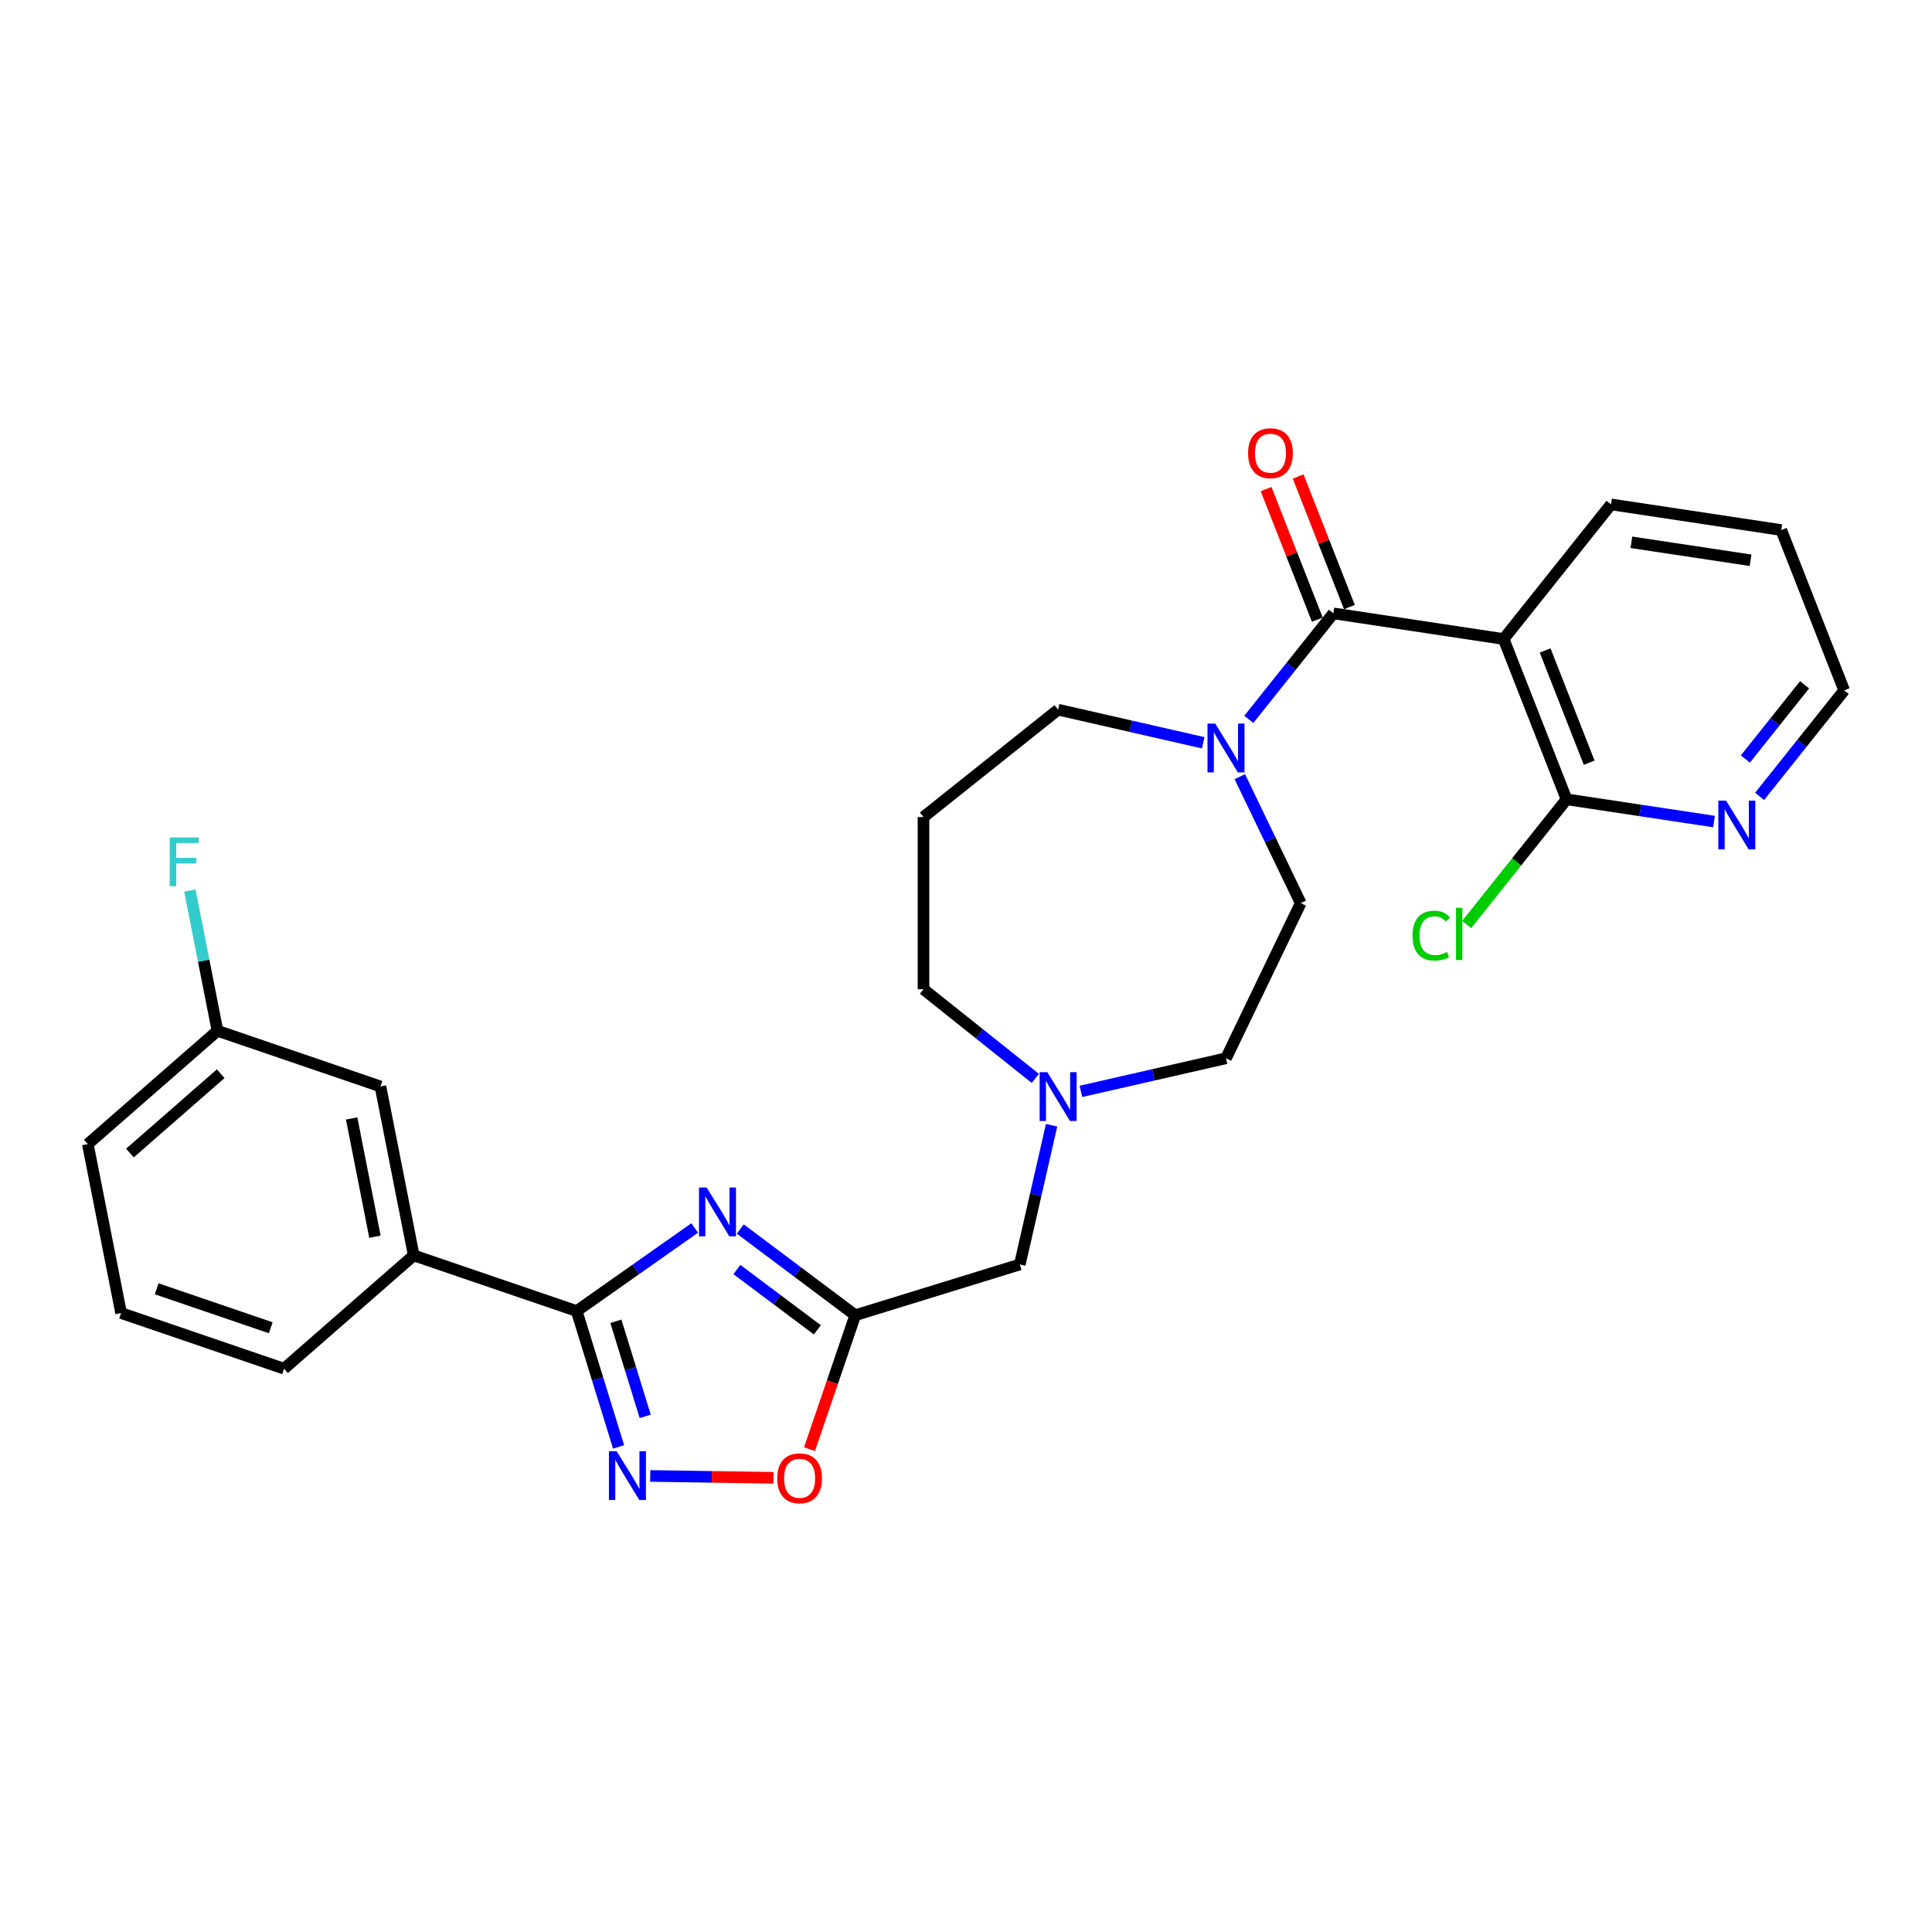 <?xml version='1.0' encoding='iso-8859-1'?>
<svg version='1.1' baseProfile='full'
              xmlns='http://www.w3.org/2000/svg'
                      xmlns:rdkit='http://www.rdkit.org/xml'
                      xmlns:xlink='http://www.w3.org/1999/xlink'
                  xml:space='preserve'
width='1000px' height='1000px' viewBox='0 0 1000 1000'>
<!-- END OF HEADER -->
<rect style='opacity:1.0;fill:#FFFFFF;stroke:none' width='1000' height='1000' x='0' y='0'> </rect>
<path class='bond-0' d='M 359.568,635.603 L 329.028,657.101' style='fill:none;fill-rule:evenodd;stroke:#0000FF;stroke-width:6px;stroke-linecap:butt;stroke-linejoin:miter;stroke-opacity:1' />
<path class='bond-0' d='M 329.028,657.101 L 298.487,678.6' style='fill:none;fill-rule:evenodd;stroke:#000000;stroke-width:6px;stroke-linecap:butt;stroke-linejoin:miter;stroke-opacity:1' />
<path class='bond-4' d='M 383.169,636.142 L 412.926,658.45' style='fill:none;fill-rule:evenodd;stroke:#0000FF;stroke-width:6px;stroke-linecap:butt;stroke-linejoin:miter;stroke-opacity:1' />
<path class='bond-4' d='M 412.926,658.45 L 442.683,680.757' style='fill:none;fill-rule:evenodd;stroke:#000000;stroke-width:6px;stroke-linecap:butt;stroke-linejoin:miter;stroke-opacity:1' />
<path class='bond-4' d='M 381.404,657.097 L 402.234,672.712' style='fill:none;fill-rule:evenodd;stroke:#0000FF;stroke-width:6px;stroke-linecap:butt;stroke-linejoin:miter;stroke-opacity:1' />
<path class='bond-4' d='M 402.234,672.712 L 423.064,688.328' style='fill:none;fill-rule:evenodd;stroke:#000000;stroke-width:6px;stroke-linecap:butt;stroke-linejoin:miter;stroke-opacity:1' />
<path class='bond-3' d='M 298.487,678.6 L 309.333,713.759' style='fill:none;fill-rule:evenodd;stroke:#000000;stroke-width:6px;stroke-linecap:butt;stroke-linejoin:miter;stroke-opacity:1' />
<path class='bond-3' d='M 309.333,713.759 L 320.178,748.919' style='fill:none;fill-rule:evenodd;stroke:#0000FF;stroke-width:6px;stroke-linecap:butt;stroke-linejoin:miter;stroke-opacity:1' />
<path class='bond-3' d='M 318.775,683.893 L 326.366,708.505' style='fill:none;fill-rule:evenodd;stroke:#000000;stroke-width:6px;stroke-linecap:butt;stroke-linejoin:miter;stroke-opacity:1' />
<path class='bond-3' d='M 326.366,708.505 L 333.958,733.117' style='fill:none;fill-rule:evenodd;stroke:#0000FF;stroke-width:6px;stroke-linecap:butt;stroke-linejoin:miter;stroke-opacity:1' />
<path class='bond-8' d='M 298.487,678.6 L 214.143,649.792' style='fill:none;fill-rule:evenodd;stroke:#000000;stroke-width:6px;stroke-linecap:butt;stroke-linejoin:miter;stroke-opacity:1' />
<path class='bond-1' d='M 690.148,317.474 L 668.263,344.916' style='fill:none;fill-rule:evenodd;stroke:#000000;stroke-width:6px;stroke-linecap:butt;stroke-linejoin:miter;stroke-opacity:1' />
<path class='bond-1' d='M 668.263,344.916 L 646.378,372.359' style='fill:none;fill-rule:evenodd;stroke:#0000FF;stroke-width:6px;stroke-linecap:butt;stroke-linejoin:miter;stroke-opacity:1' />
<path class='bond-2' d='M 690.148,317.474 L 778.28,330.757' style='fill:none;fill-rule:evenodd;stroke:#000000;stroke-width:6px;stroke-linecap:butt;stroke-linejoin:miter;stroke-opacity:1' />
<path class='bond-11' d='M 698.445,314.217 L 685.182,280.426' style='fill:none;fill-rule:evenodd;stroke:#000000;stroke-width:6px;stroke-linecap:butt;stroke-linejoin:miter;stroke-opacity:1' />
<path class='bond-11' d='M 685.182,280.426 L 671.92,246.634' style='fill:none;fill-rule:evenodd;stroke:#FF0000;stroke-width:6px;stroke-linecap:butt;stroke-linejoin:miter;stroke-opacity:1' />
<path class='bond-11' d='M 681.851,320.73 L 668.589,286.938' style='fill:none;fill-rule:evenodd;stroke:#000000;stroke-width:6px;stroke-linecap:butt;stroke-linejoin:miter;stroke-opacity:1' />
<path class='bond-11' d='M 668.589,286.938 L 655.327,253.146' style='fill:none;fill-rule:evenodd;stroke:#FF0000;stroke-width:6px;stroke-linecap:butt;stroke-linejoin:miter;stroke-opacity:1' />
<path class='bond-7' d='M 778.28,330.757 L 810.843,413.724' style='fill:none;fill-rule:evenodd;stroke:#000000;stroke-width:6px;stroke-linecap:butt;stroke-linejoin:miter;stroke-opacity:1' />
<path class='bond-7' d='M 799.758,336.69 L 822.552,394.767' style='fill:none;fill-rule:evenodd;stroke:#000000;stroke-width:6px;stroke-linecap:butt;stroke-linejoin:miter;stroke-opacity:1' />
<path class='bond-20' d='M 778.28,330.757 L 833.851,261.074' style='fill:none;fill-rule:evenodd;stroke:#000000;stroke-width:6px;stroke-linecap:butt;stroke-linejoin:miter;stroke-opacity:1' />
<path class='bond-28' d='M 336.559,763.944 L 368.458,764.422' style='fill:none;fill-rule:evenodd;stroke:#0000FF;stroke-width:6px;stroke-linecap:butt;stroke-linejoin:miter;stroke-opacity:1' />
<path class='bond-28' d='M 368.458,764.422 L 400.356,764.899' style='fill:none;fill-rule:evenodd;stroke:#FF0000;stroke-width:6px;stroke-linecap:butt;stroke-linejoin:miter;stroke-opacity:1' />
<path class='bond-6' d='M 442.683,680.757 L 430.84,715.433' style='fill:none;fill-rule:evenodd;stroke:#000000;stroke-width:6px;stroke-linecap:butt;stroke-linejoin:miter;stroke-opacity:1' />
<path class='bond-6' d='M 430.84,715.433 L 418.996,750.11' style='fill:none;fill-rule:evenodd;stroke:#FF0000;stroke-width:6px;stroke-linecap:butt;stroke-linejoin:miter;stroke-opacity:1' />
<path class='bond-12' d='M 442.683,680.757 L 527.851,654.486' style='fill:none;fill-rule:evenodd;stroke:#000000;stroke-width:6px;stroke-linecap:butt;stroke-linejoin:miter;stroke-opacity:1' />
<path class='bond-5' d='M 641.728,402.005 L 657.489,434.732' style='fill:none;fill-rule:evenodd;stroke:#0000FF;stroke-width:6px;stroke-linecap:butt;stroke-linejoin:miter;stroke-opacity:1' />
<path class='bond-5' d='M 657.489,434.732 L 673.249,467.458' style='fill:none;fill-rule:evenodd;stroke:#000000;stroke-width:6px;stroke-linecap:butt;stroke-linejoin:miter;stroke-opacity:1' />
<path class='bond-30' d='M 622.777,384.463 L 585.231,375.894' style='fill:none;fill-rule:evenodd;stroke:#0000FF;stroke-width:6px;stroke-linecap:butt;stroke-linejoin:miter;stroke-opacity:1' />
<path class='bond-30' d='M 585.231,375.894 L 547.684,367.324' style='fill:none;fill-rule:evenodd;stroke:#000000;stroke-width:6px;stroke-linecap:butt;stroke-linejoin:miter;stroke-opacity:1' />
<path class='bond-10' d='M 810.843,413.724 L 849.009,419.477' style='fill:none;fill-rule:evenodd;stroke:#000000;stroke-width:6px;stroke-linecap:butt;stroke-linejoin:miter;stroke-opacity:1' />
<path class='bond-10' d='M 849.009,419.477 L 887.175,425.23' style='fill:none;fill-rule:evenodd;stroke:#0000FF;stroke-width:6px;stroke-linecap:butt;stroke-linejoin:miter;stroke-opacity:1' />
<path class='bond-16' d='M 810.843,413.724 L 784.991,446.141' style='fill:none;fill-rule:evenodd;stroke:#000000;stroke-width:6px;stroke-linecap:butt;stroke-linejoin:miter;stroke-opacity:1' />
<path class='bond-16' d='M 784.991,446.141 L 759.14,478.557' style='fill:none;fill-rule:evenodd;stroke:#00CC00;stroke-width:6px;stroke-linecap:butt;stroke-linejoin:miter;stroke-opacity:1' />
<path class='bond-14' d='M 214.143,649.792 L 196.919,562.345' style='fill:none;fill-rule:evenodd;stroke:#000000;stroke-width:6px;stroke-linecap:butt;stroke-linejoin:miter;stroke-opacity:1' />
<path class='bond-14' d='M 194.07,640.12 L 182.013,578.907' style='fill:none;fill-rule:evenodd;stroke:#000000;stroke-width:6px;stroke-linecap:butt;stroke-linejoin:miter;stroke-opacity:1' />
<path class='bond-23' d='M 214.143,649.792 L 147.023,708.433' style='fill:none;fill-rule:evenodd;stroke:#000000;stroke-width:6px;stroke-linecap:butt;stroke-linejoin:miter;stroke-opacity:1' />
<path class='bond-9' d='M 544.295,582.441 L 536.073,618.464' style='fill:none;fill-rule:evenodd;stroke:#0000FF;stroke-width:6px;stroke-linecap:butt;stroke-linejoin:miter;stroke-opacity:1' />
<path class='bond-9' d='M 536.073,618.464 L 527.851,654.486' style='fill:none;fill-rule:evenodd;stroke:#000000;stroke-width:6px;stroke-linecap:butt;stroke-linejoin:miter;stroke-opacity:1' />
<path class='bond-15' d='M 559.485,564.899 L 597.031,556.329' style='fill:none;fill-rule:evenodd;stroke:#0000FF;stroke-width:6px;stroke-linecap:butt;stroke-linejoin:miter;stroke-opacity:1' />
<path class='bond-15' d='M 597.031,556.329 L 634.578,547.76' style='fill:none;fill-rule:evenodd;stroke:#000000;stroke-width:6px;stroke-linecap:butt;stroke-linejoin:miter;stroke-opacity:1' />
<path class='bond-22' d='M 535.884,558.182 L 506.942,535.102' style='fill:none;fill-rule:evenodd;stroke:#0000FF;stroke-width:6px;stroke-linecap:butt;stroke-linejoin:miter;stroke-opacity:1' />
<path class='bond-22' d='M 506.942,535.102 L 478.001,512.022' style='fill:none;fill-rule:evenodd;stroke:#000000;stroke-width:6px;stroke-linecap:butt;stroke-linejoin:miter;stroke-opacity:1' />
<path class='bond-31' d='M 910.776,412.211 L 932.661,384.768' style='fill:none;fill-rule:evenodd;stroke:#0000FF;stroke-width:6px;stroke-linecap:butt;stroke-linejoin:miter;stroke-opacity:1' />
<path class='bond-31' d='M 932.661,384.768 L 954.545,357.325' style='fill:none;fill-rule:evenodd;stroke:#000000;stroke-width:6px;stroke-linecap:butt;stroke-linejoin:miter;stroke-opacity:1' />
<path class='bond-31' d='M 903.404,392.864 L 918.724,373.654' style='fill:none;fill-rule:evenodd;stroke:#0000FF;stroke-width:6px;stroke-linecap:butt;stroke-linejoin:miter;stroke-opacity:1' />
<path class='bond-31' d='M 918.724,373.654 L 934.043,354.444' style='fill:none;fill-rule:evenodd;stroke:#000000;stroke-width:6px;stroke-linecap:butt;stroke-linejoin:miter;stroke-opacity:1' />
<path class='bond-13' d='M 673.249,467.458 L 634.578,547.76' style='fill:none;fill-rule:evenodd;stroke:#000000;stroke-width:6px;stroke-linecap:butt;stroke-linejoin:miter;stroke-opacity:1' />
<path class='bond-18' d='M 196.919,562.345 L 112.574,533.538' style='fill:none;fill-rule:evenodd;stroke:#000000;stroke-width:6px;stroke-linecap:butt;stroke-linejoin:miter;stroke-opacity:1' />
<path class='bond-17' d='M 478.001,422.894 L 478.001,512.022' style='fill:none;fill-rule:evenodd;stroke:#000000;stroke-width:6px;stroke-linecap:butt;stroke-linejoin:miter;stroke-opacity:1' />
<path class='bond-19' d='M 478.001,422.894 L 547.684,367.324' style='fill:none;fill-rule:evenodd;stroke:#000000;stroke-width:6px;stroke-linecap:butt;stroke-linejoin:miter;stroke-opacity:1' />
<path class='bond-21' d='M 112.574,533.538 L 105.424,497.238' style='fill:none;fill-rule:evenodd;stroke:#000000;stroke-width:6px;stroke-linecap:butt;stroke-linejoin:miter;stroke-opacity:1' />
<path class='bond-21' d='M 105.424,497.238 L 98.275,460.939' style='fill:none;fill-rule:evenodd;stroke:#33CCCC;stroke-width:6px;stroke-linecap:butt;stroke-linejoin:miter;stroke-opacity:1' />
<path class='bond-29' d='M 112.574,533.538 L 45.455,592.178' style='fill:none;fill-rule:evenodd;stroke:#000000;stroke-width:6px;stroke-linecap:butt;stroke-linejoin:miter;stroke-opacity:1' />
<path class='bond-29' d='M 114.234,555.758 L 67.251,596.806' style='fill:none;fill-rule:evenodd;stroke:#000000;stroke-width:6px;stroke-linecap:butt;stroke-linejoin:miter;stroke-opacity:1' />
<path class='bond-27' d='M 833.851,261.074 L 921.983,274.358' style='fill:none;fill-rule:evenodd;stroke:#000000;stroke-width:6px;stroke-linecap:butt;stroke-linejoin:miter;stroke-opacity:1' />
<path class='bond-27' d='M 844.414,280.693 L 906.107,289.992' style='fill:none;fill-rule:evenodd;stroke:#000000;stroke-width:6px;stroke-linecap:butt;stroke-linejoin:miter;stroke-opacity:1' />
<path class='bond-24' d='M 147.023,708.433 L 62.679,679.626' style='fill:none;fill-rule:evenodd;stroke:#000000;stroke-width:6px;stroke-linecap:butt;stroke-linejoin:miter;stroke-opacity:1' />
<path class='bond-24' d='M 140.133,687.243 L 81.092,667.078' style='fill:none;fill-rule:evenodd;stroke:#000000;stroke-width:6px;stroke-linecap:butt;stroke-linejoin:miter;stroke-opacity:1' />
<path class='bond-26' d='M 62.679,679.626 L 45.455,592.178' style='fill:none;fill-rule:evenodd;stroke:#000000;stroke-width:6px;stroke-linecap:butt;stroke-linejoin:miter;stroke-opacity:1' />
<path class='bond-25' d='M 954.545,357.325 L 921.983,274.358' style='fill:none;fill-rule:evenodd;stroke:#000000;stroke-width:6px;stroke-linecap:butt;stroke-linejoin:miter;stroke-opacity:1' />
<path  class='atom-0' d='M 365.79 614.675
L 374.061 628.045
Q 374.881 629.364, 376.2 631.752
Q 377.519 634.141, 377.59 634.284
L 377.59 614.675
L 380.941 614.675
L 380.941 639.916
L 377.483 639.916
L 368.606 625.299
Q 367.572 623.588, 366.467 621.627
Q 365.397 619.667, 365.076 619.061
L 365.076 639.916
L 361.797 639.916
L 361.797 614.675
L 365.79 614.675
' fill='#0000FF'/>
<path  class='atom-4' d='M 319.179 751.147
L 327.45 764.516
Q 328.27 765.836, 329.589 768.224
Q 330.908 770.613, 330.979 770.755
L 330.979 751.147
L 334.331 751.147
L 334.331 776.388
L 330.872 776.388
L 321.995 761.771
Q 320.961 760.06, 319.856 758.099
Q 318.787 756.138, 318.466 755.532
L 318.466 776.388
L 315.186 776.388
L 315.186 751.147
L 319.179 751.147
' fill='#0000FF'/>
<path  class='atom-6' d='M 628.998 374.536
L 637.269 387.905
Q 638.089 389.224, 639.408 391.613
Q 640.727 394.002, 640.799 394.144
L 640.799 374.536
L 644.15 374.536
L 644.15 399.777
L 640.692 399.777
L 631.815 385.16
Q 630.781 383.449, 629.676 381.488
Q 628.606 379.527, 628.285 378.921
L 628.285 399.777
L 625.005 399.777
L 625.005 374.536
L 628.998 374.536
' fill='#0000FF'/>
<path  class='atom-7' d='M 402.29 765.172
Q 402.29 759.112, 405.284 755.725
Q 408.279 752.338, 413.876 752.338
Q 419.473 752.338, 422.468 755.725
Q 425.463 759.112, 425.463 765.172
Q 425.463 771.304, 422.432 774.798
Q 419.402 778.256, 413.876 778.256
Q 408.315 778.256, 405.284 774.798
Q 402.29 771.34, 402.29 765.172
M 413.876 775.404
Q 417.727 775.404, 419.794 772.837
Q 421.898 770.235, 421.898 765.172
Q 421.898 760.217, 419.794 757.721
Q 417.727 755.19, 413.876 755.19
Q 410.026 755.19, 407.922 757.686
Q 405.855 760.181, 405.855 765.172
Q 405.855 770.271, 407.922 772.837
Q 410.026 775.404, 413.876 775.404
' fill='#FF0000'/>
<path  class='atom-10' d='M 542.105 554.972
L 550.376 568.341
Q 551.196 569.66, 552.515 572.049
Q 553.834 574.438, 553.905 574.58
L 553.905 554.972
L 557.257 554.972
L 557.257 580.213
L 553.798 580.213
L 544.921 565.596
Q 543.887 563.885, 542.782 561.924
Q 541.713 559.963, 541.392 559.357
L 541.392 580.213
L 538.112 580.213
L 538.112 554.972
L 542.105 554.972
' fill='#0000FF'/>
<path  class='atom-11' d='M 893.396 414.388
L 901.667 427.757
Q 902.487 429.076, 903.806 431.465
Q 905.125 433.853, 905.196 433.996
L 905.196 414.388
L 908.547 414.388
L 908.547 439.629
L 905.089 439.629
L 896.212 425.012
Q 895.178 423.3, 894.073 421.34
Q 893.004 419.379, 892.683 418.773
L 892.683 439.629
L 889.403 439.629
L 889.403 414.388
L 893.396 414.388
' fill='#0000FF'/>
<path  class='atom-12' d='M 645.999 234.578
Q 645.999 228.517, 648.994 225.13
Q 651.989 221.744, 657.586 221.744
Q 663.183 221.744, 666.178 225.13
Q 669.173 228.517, 669.173 234.578
Q 669.173 240.71, 666.142 244.204
Q 663.112 247.662, 657.586 247.662
Q 652.024 247.662, 648.994 244.204
Q 645.999 240.746, 645.999 234.578
M 657.586 244.81
Q 661.436 244.81, 663.504 242.243
Q 665.607 239.641, 665.607 234.578
Q 665.607 229.623, 663.504 227.127
Q 661.436 224.596, 657.586 224.596
Q 653.736 224.596, 651.632 227.091
Q 649.564 229.587, 649.564 234.578
Q 649.564 239.676, 651.632 242.243
Q 653.736 244.81, 657.586 244.81
' fill='#FF0000'/>
<path  class='atom-17' d='M 731.101 484.281
Q 731.101 478.006, 734.024 474.726
Q 736.983 471.411, 742.58 471.411
Q 747.785 471.411, 750.566 475.083
L 748.213 477.008
Q 746.181 474.334, 742.58 474.334
Q 738.766 474.334, 736.734 476.901
Q 734.737 479.432, 734.737 484.281
Q 734.737 489.272, 736.805 491.839
Q 738.908 494.406, 742.973 494.406
Q 745.753 494.406, 748.998 492.73
L 749.996 495.404
Q 748.677 496.26, 746.68 496.759
Q 744.684 497.258, 742.473 497.258
Q 736.983 497.258, 734.024 493.907
Q 731.101 490.555, 731.101 484.281
' fill='#00CC00'/>
<path  class='atom-17' d='M 753.632 469.878
L 756.912 469.878
L 756.912 496.937
L 753.632 496.937
L 753.632 469.878
' fill='#00CC00'/>
<path  class='atom-22' d='M 87.845 433.469
L 102.854 433.469
L 102.854 436.357
L 91.232 436.357
L 91.232 444.022
L 101.571 444.022
L 101.571 446.946
L 91.232 446.946
L 91.232 458.71
L 87.845 458.71
L 87.845 433.469
' fill='#33CCCC'/>
</svg>
